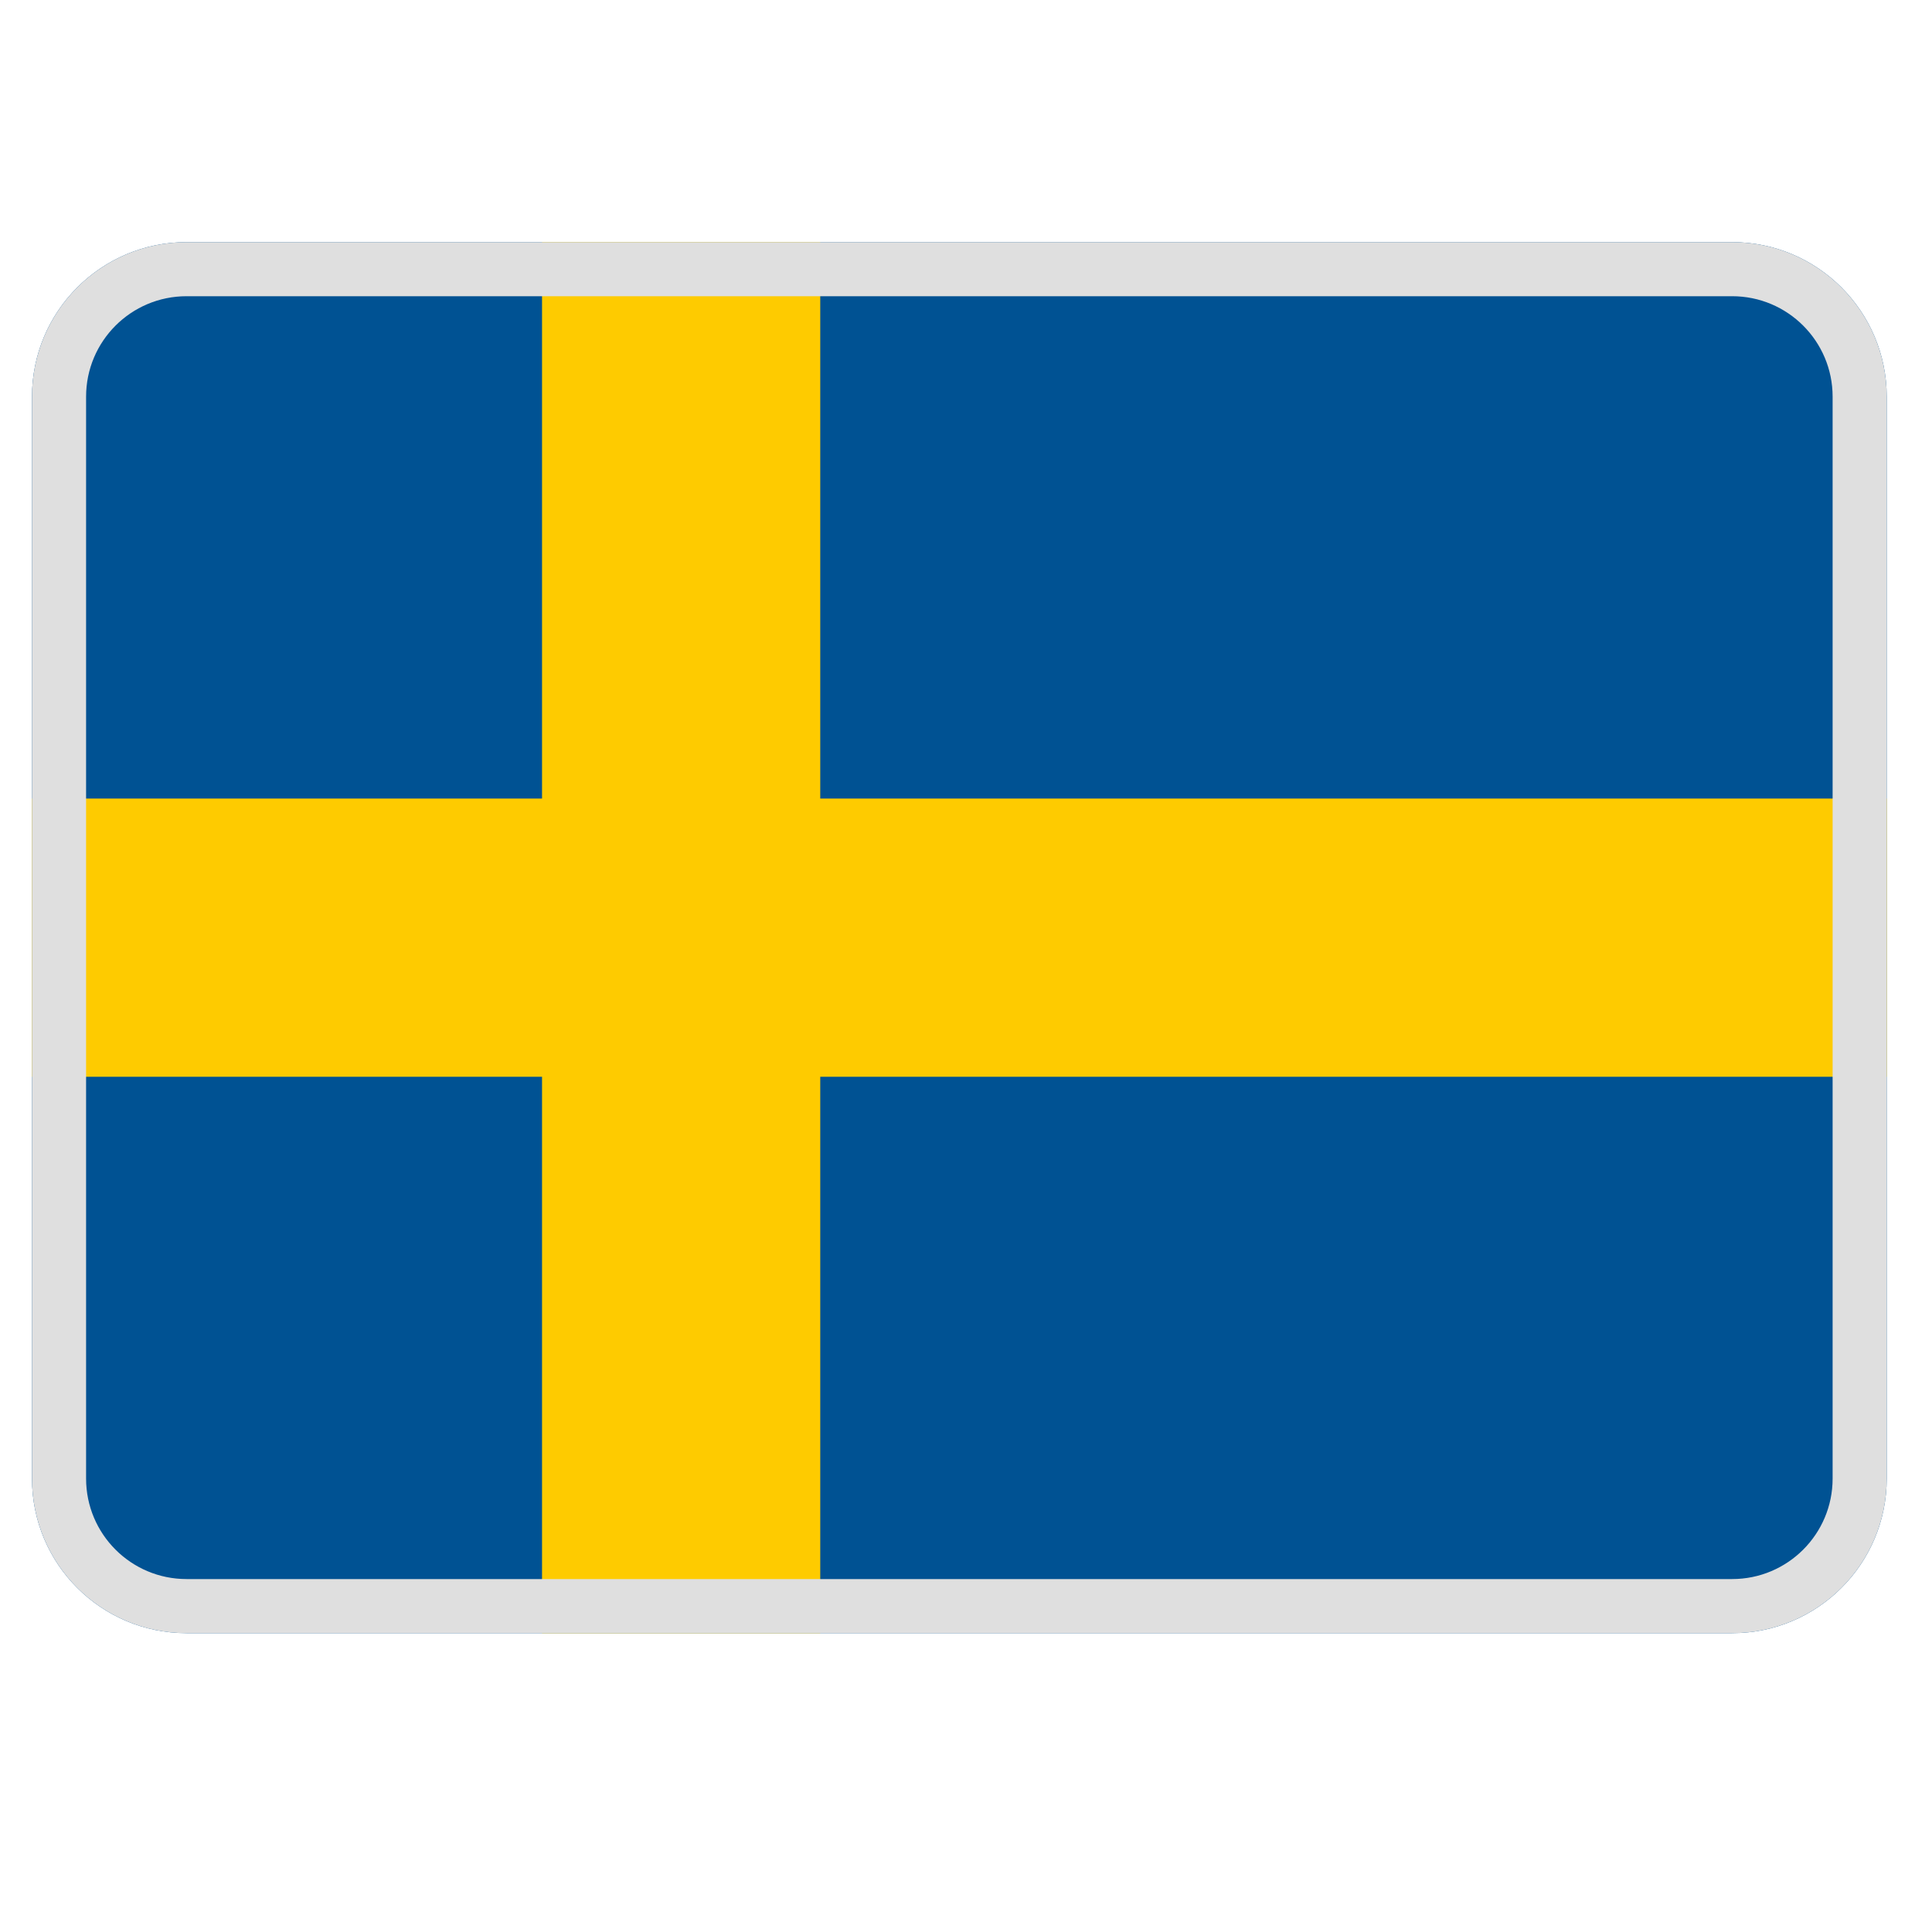 <?xml version="1.0" encoding="UTF-8"?>
<svg xmlns="http://www.w3.org/2000/svg" width="25" height="25" viewBox="0 0 25 25" fill="none">
  <g clip-path="url(#clip0_1510_10595)">
    <path d="M0.414 5.133C0.414 4.029 1.309 3.133 2.414 3.133H22.414C23.518 3.133 24.414 4.029 24.414 5.133V19.133C24.414 20.238 23.518 21.133 22.414 21.133H2.414C1.309 21.133 0.414 20.238 0.414 19.133V5.133Z" fill="#005293"></path>
    <path d="M7.014 3.133V10.333H0.414V13.933H7.014V21.133H10.614V13.933H24.414V10.333H10.614V3.133H7.014Z" fill="#FECB00"></path>
    <path fill-rule="evenodd" clip-rule="evenodd" d="M22.414 3.833H2.414C1.696 3.833 1.114 4.415 1.114 5.133V19.133C1.114 19.851 1.696 20.433 2.414 20.433H22.414C23.132 20.433 23.714 19.851 23.714 19.133V5.133C23.714 4.415 23.132 3.833 22.414 3.833ZM2.414 3.133C1.309 3.133 0.414 4.029 0.414 5.133V19.133C0.414 20.238 1.309 21.133 2.414 21.133H22.414C23.518 21.133 24.414 20.238 24.414 19.133V5.133C24.414 4.029 23.518 3.133 22.414 3.133H2.414Z" fill="#DFDFDF"></path>
  </g>
  <defs>
    <clipPath id="clip0_1510_10595">
      <rect x="0.414" y="0.133" width="24" height="24" fill="white"></rect>
    </clipPath>
  </defs>
</svg>
